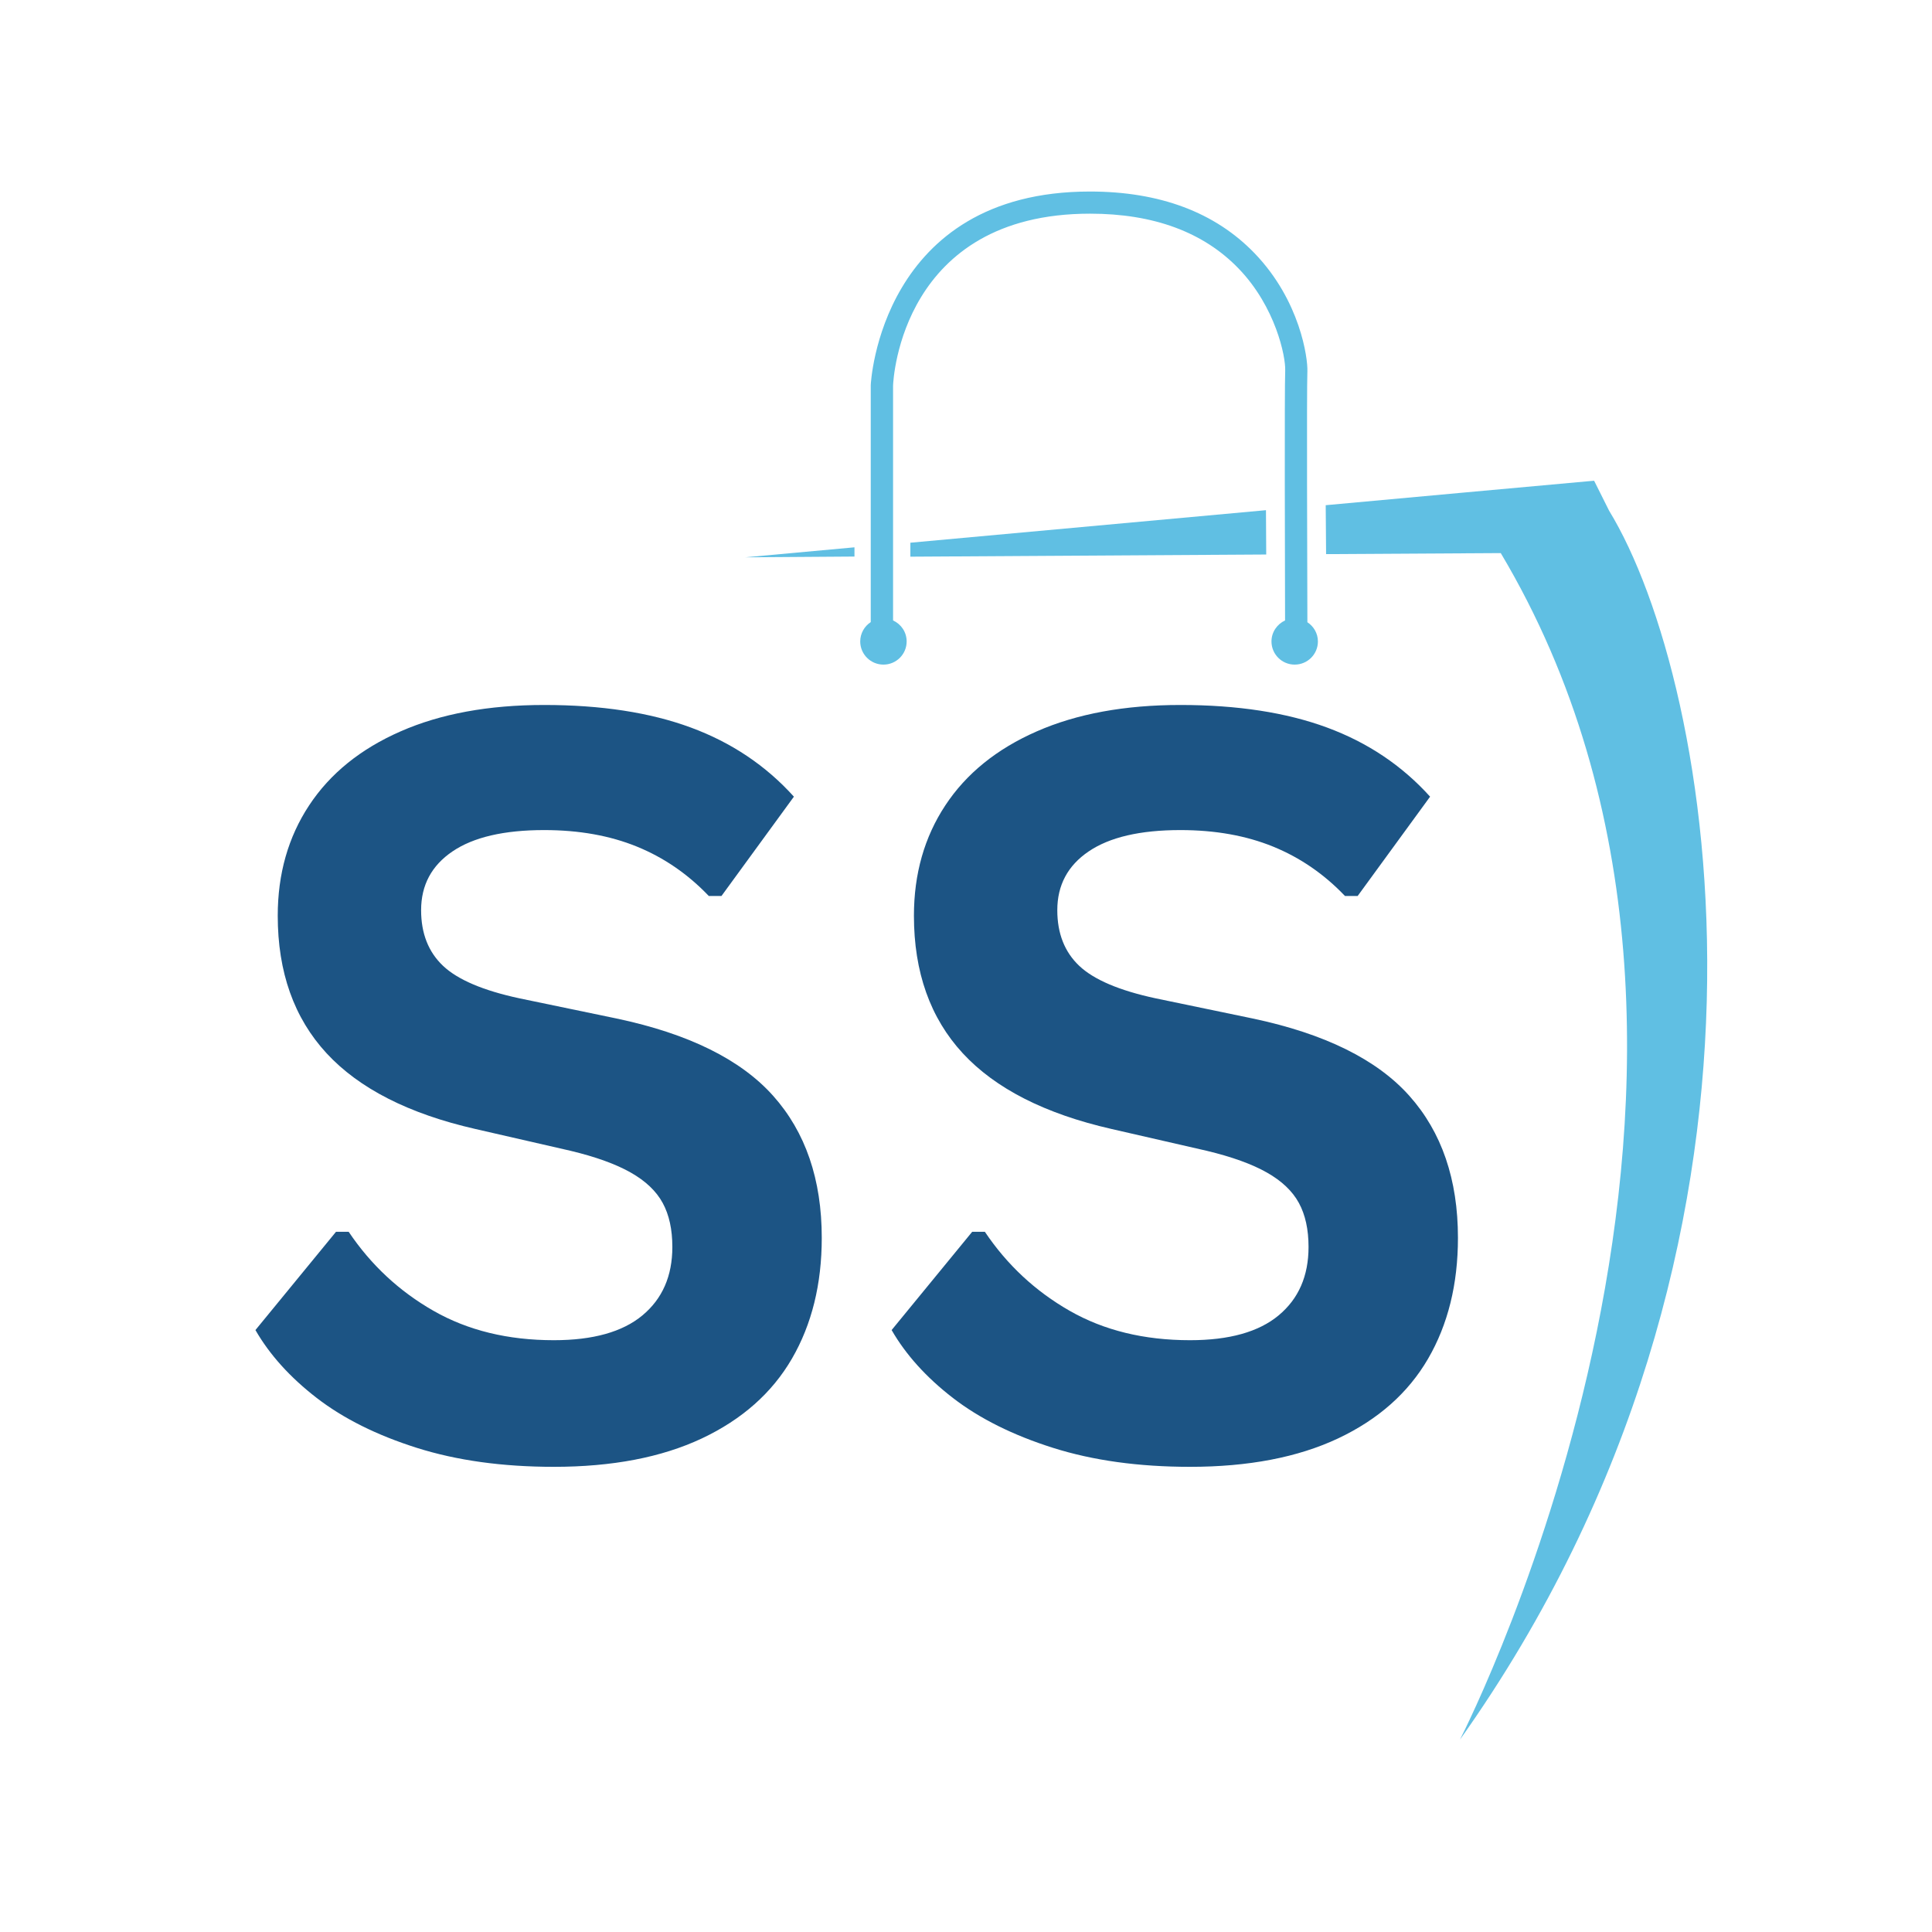 <svg xmlns="http://www.w3.org/2000/svg" xmlns:xlink="http://www.w3.org/1999/xlink" width="500" zoomAndPan="magnify" viewBox="0 0 375 375" height="500" preserveAspectRatio="xMidYMid meet" version="1.0"><defs><g/><clipPath id="0b756a70f5"><path d="M 144.645 106 L 166 106 L 166 109 L 144.645 109 Z M 144.645 106 " clip-rule="nonzero"/></clipPath><clipPath id="186221a3d9"><path d="M 166 37.039 L 256 37.039 L 256 129 L 166 129 Z M 166 37.039 " clip-rule="nonzero"/></clipPath><clipPath id="d900521c2f"><path d="M 257 93 L 331.395 93 L 331.395 337.789 L 257 337.789 Z M 257 93 " clip-rule="nonzero"/></clipPath></defs><g clip-path="url(#0b756a70f5)"><path fill="#60bfe3" d="M 165.852 106.234 L 144.645 108.176 L 165.852 108.027 Z M 165.852 106.234 " fill-opacity="1" fill-rule="nonzero"/></g><path fill="#60bfe3" d="M 176.703 105.34 L 176.703 108.051 L 245.773 107.629 L 245.723 99.027 Z M 176.703 105.34 " fill-opacity="1" fill-rule="nonzero"/><g clip-path="url(#186221a3d9)"><path fill="#60bfe3" d="M 253.762 120.773 C 253.738 110.484 253.613 75.867 253.762 72.066 C 253.863 69.582 252.395 58.371 243.508 49.152 C 235.84 41.199 225.09 37.176 211.547 37.176 C 170.953 37.176 169.012 74.328 169.012 74.773 L 169.012 120.75 C 167.793 121.543 166.969 122.938 166.969 124.504 C 166.969 126.988 168.988 129 171.477 129 C 173.965 129 175.98 126.988 175.98 124.504 C 175.98 122.688 174.91 121.148 173.344 120.426 L 173.344 74.848 C 173.391 73.48 175.086 41.473 211.574 41.473 C 223.895 41.473 233.602 45.051 240.422 52.133 C 247.613 59.59 249.555 69.23 249.457 71.891 C 249.309 75.77 249.406 109.664 249.43 120.426 C 247.887 121.148 246.793 122.688 246.793 124.504 C 246.793 126.988 248.809 129 251.297 129 C 253.789 129 255.805 126.988 255.805 124.504 C 255.805 122.938 254.98 121.57 253.762 120.773 Z M 253.762 120.773 " fill-opacity="1" fill-rule="nonzero"/></g><g clip-path="url(#d900521c2f)"><path fill="#60bfe3" d="M 312.328 99.129 L 309.418 93.312 L 308.223 93.414 L 283.656 95.648 L 257.32 98.059 L 257.395 107.555 L 291.297 107.355 C 350.113 206.066 284.801 334.871 283.383 337.652 C 352.227 240.656 332.613 132.305 312.328 99.129 Z M 312.328 99.129 " fill-opacity="1" fill-rule="nonzero"/></g><g fill="#1c5484" fill-opacity="1"><g transform="translate(43.784, 282.648)"><g><path d="M 63.719 2.062 C 53.75 2.062 44.879 0.832 37.109 -1.625 C 29.348 -4.082 22.879 -7.305 17.703 -11.297 C 12.523 -15.297 8.555 -19.691 5.797 -24.484 L 21.438 -43.562 L 23.891 -43.562 C 28.211 -37.133 33.703 -32.02 40.359 -28.219 C 47.016 -24.414 54.801 -22.516 63.719 -22.516 C 71.312 -22.516 77.039 -24.117 80.906 -27.328 C 84.781 -30.547 86.719 -34.973 86.719 -40.609 C 86.719 -44.016 86.094 -46.863 84.844 -49.156 C 83.602 -51.445 81.539 -53.41 78.656 -55.047 C 75.77 -56.691 71.867 -58.102 66.953 -59.281 L 48.469 -63.516 C 35.562 -66.461 25.941 -71.359 19.609 -78.203 C 13.285 -85.055 10.125 -93.957 10.125 -104.906 C 10.125 -113.031 12.156 -120.172 16.219 -126.328 C 20.281 -132.492 26.195 -137.281 33.969 -140.688 C 41.738 -144.102 51.031 -145.812 61.844 -145.812 C 72.914 -145.812 82.398 -144.352 90.297 -141.438 C 98.203 -138.52 104.875 -134.047 110.312 -128.016 L 96.25 -108.734 L 93.797 -108.734 C 89.734 -112.992 85.078 -116.191 79.828 -118.328 C 74.586 -120.461 68.594 -121.531 61.844 -121.531 C 54.039 -121.531 48.109 -120.148 44.047 -117.391 C 39.984 -114.641 37.953 -110.836 37.953 -105.984 C 37.953 -101.461 39.375 -97.859 42.219 -95.172 C 45.07 -92.484 50.008 -90.383 57.031 -88.875 L 75.906 -84.953 C 89.863 -82.004 99.988 -77.004 106.281 -69.953 C 112.57 -62.91 115.719 -53.719 115.719 -42.375 C 115.719 -33.395 113.785 -25.578 109.922 -18.922 C 106.055 -12.273 100.223 -7.113 92.422 -3.438 C 84.617 0.227 75.051 2.062 63.719 2.062 Z M 63.719 2.062 "/></g></g></g><g fill="#1c5484" fill-opacity="1"><g transform="translate(167.268, 282.648)"><g><path d="M 63.719 2.062 C 53.75 2.062 44.879 0.832 37.109 -1.625 C 29.348 -4.082 22.879 -7.305 17.703 -11.297 C 12.523 -15.297 8.555 -19.691 5.797 -24.484 L 21.438 -43.562 L 23.891 -43.562 C 28.211 -37.133 33.703 -32.02 40.359 -28.219 C 47.016 -24.414 54.801 -22.516 63.719 -22.516 C 71.312 -22.516 77.039 -24.117 80.906 -27.328 C 84.781 -30.547 86.719 -34.973 86.719 -40.609 C 86.719 -44.016 86.094 -46.863 84.844 -49.156 C 83.602 -51.445 81.539 -53.41 78.656 -55.047 C 75.77 -56.691 71.867 -58.102 66.953 -59.281 L 48.469 -63.516 C 35.562 -66.461 25.941 -71.359 19.609 -78.203 C 13.285 -85.055 10.125 -93.957 10.125 -104.906 C 10.125 -113.031 12.156 -120.172 16.219 -126.328 C 20.281 -132.492 26.195 -137.281 33.969 -140.688 C 41.738 -144.102 51.031 -145.812 61.844 -145.812 C 72.914 -145.812 82.398 -144.352 90.297 -141.438 C 98.203 -138.52 104.875 -134.047 110.312 -128.016 L 96.25 -108.734 L 93.797 -108.734 C 89.734 -112.992 85.078 -116.191 79.828 -118.328 C 74.586 -120.461 68.594 -121.531 61.844 -121.531 C 54.039 -121.531 48.109 -120.148 44.047 -117.391 C 39.984 -114.641 37.953 -110.836 37.953 -105.984 C 37.953 -101.461 39.375 -97.859 42.219 -95.172 C 45.07 -92.484 50.008 -90.383 57.031 -88.875 L 75.906 -84.953 C 89.863 -82.004 99.988 -77.004 106.281 -69.953 C 112.57 -62.91 115.719 -53.719 115.719 -42.375 C 115.719 -33.395 113.785 -25.578 109.922 -18.922 C 106.055 -12.273 100.223 -7.113 92.422 -3.438 C 84.617 0.227 75.051 2.062 63.719 2.062 Z M 63.719 2.062 "/></g></g></g></svg>